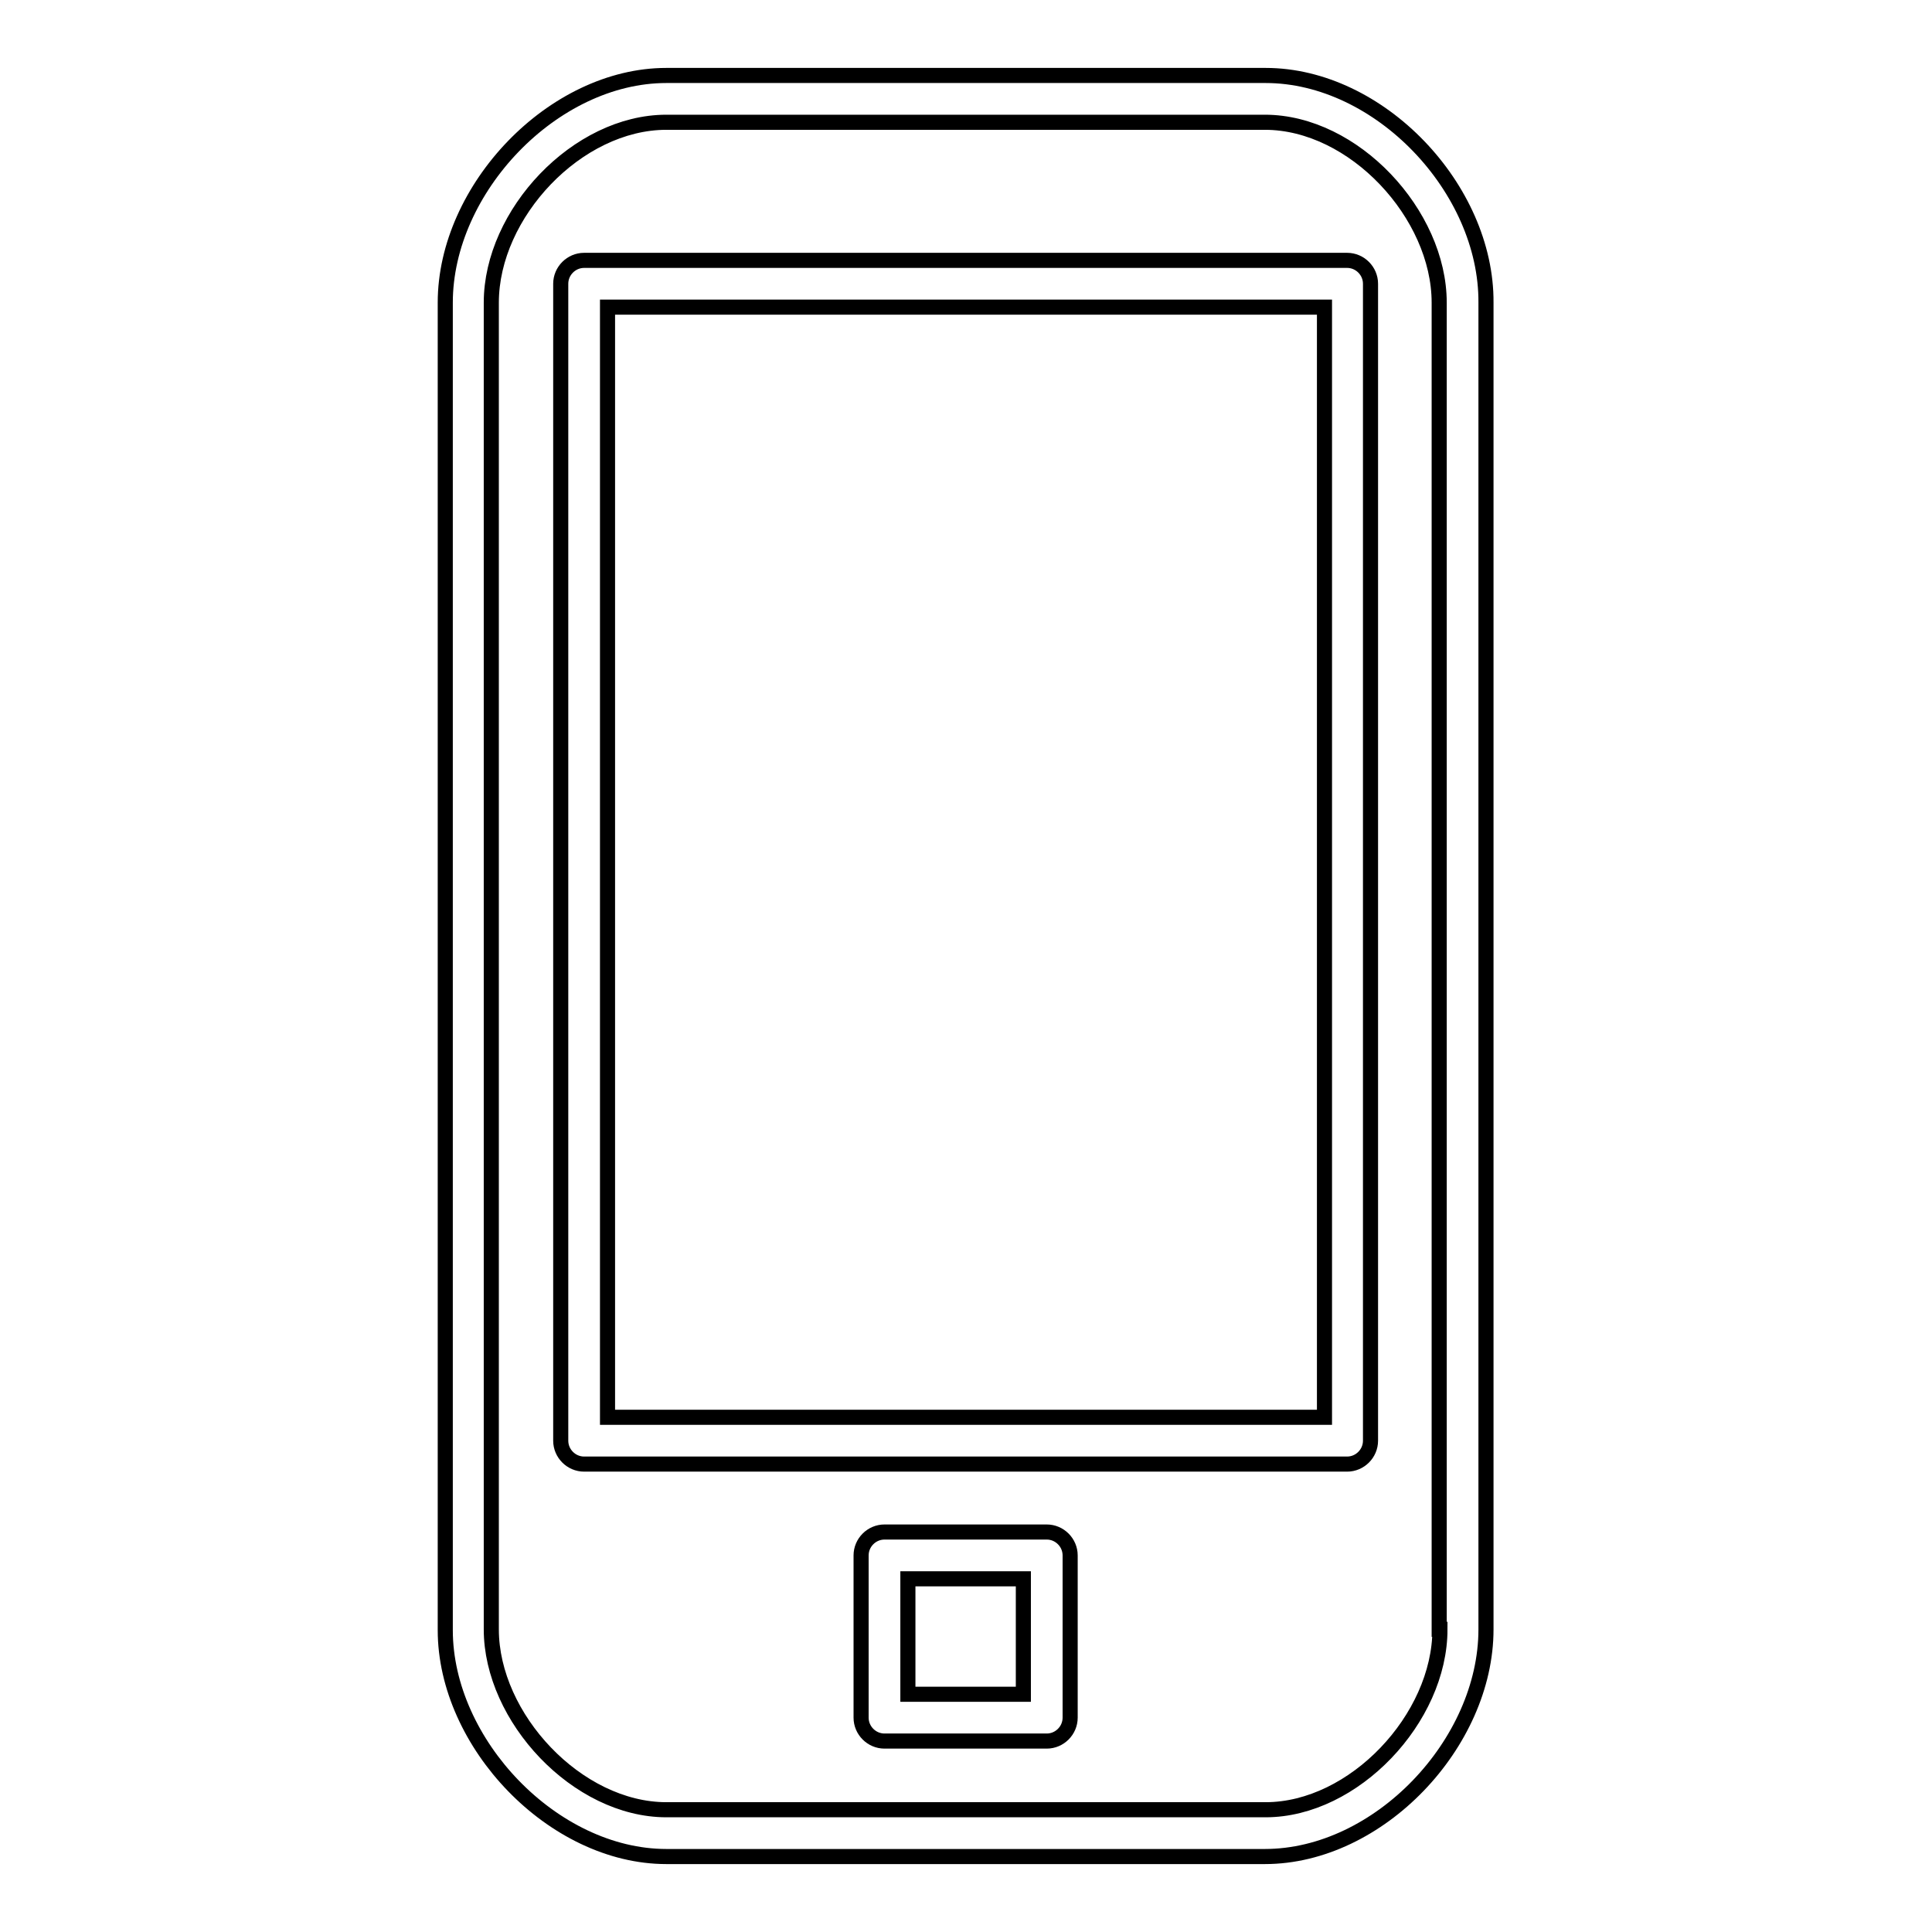 <?xml version="1.0" encoding="utf-8"?>
<!-- Svg Vector Icons : http://www.onlinewebfonts.com/icon -->
<!DOCTYPE svg PUBLIC "-//W3C//DTD SVG 1.1//EN" "http://www.w3.org/Graphics/SVG/1.1/DTD/svg11.dtd">
<svg version="1.1" xmlns="http://www.w3.org/2000/svg" xmlns:xlink="http://www.w3.org/1999/xlink" x="0px" y="0px" viewBox="0 0 256 256" enable-background="new 0 0 256 256" xml:space="preserve">
<g><g><g><g><path stroke-width="2" fill-opacity="0" stroke="#000000"  d="M141.8,206.1c0-1.7-1.4-3.1-3.1-3.1h-21.5c-1.7,0-3.1,1.4-3.1,3.1v21.5c0,1.7,1.4,3.1,3.1,3.1h21.5c1.7,0,3.1-1.4,3.1-3.1V206.1z M135.6,224.5h-15.3v-15.3h15.3V224.5z"/><path stroke-width="2" fill-opacity="0" stroke="#000000"  d="M181.6,37.6c0-1.7-1.4-3.1-3.1-3.1H77.4c-1.7,0-3.1,1.4-3.1,3.1v153.3c0,1.7,1.4,3.1,3.1,3.1h101.1c1.7,0,3.1-1.4,3.1-3.1V37.6z M175.5,187.8h-95V40.7h95L175.5,187.8L175.5,187.8z"/><path stroke-width="2" fill-opacity="0" stroke="#000000"  d="M167.7,10H88.3C73.3,10,59,25,59,40.1v175.9C59,231,73.3,246,88.3,246h79.3c15.1,0,29.3-15,29.3-30.1V40.1C197,25,182.8,10,167.7,10z M190.8,215.9c0,11.8-11.4,23.9-23.1,23.9H88.3c-11.8,0-23.2-12.2-23.2-23.9V40.1c0-11.8,11.4-23.9,23.2-23.9h79.3c11.8,0,23.1,12.2,23.1,23.9V215.9L190.8,215.9z"/></g></g><g></g><g></g><g></g><g></g><g></g><g></g><g></g><g></g><g></g><g></g><g></g><g></g><g></g><g></g><g></g></g></g>
</svg>